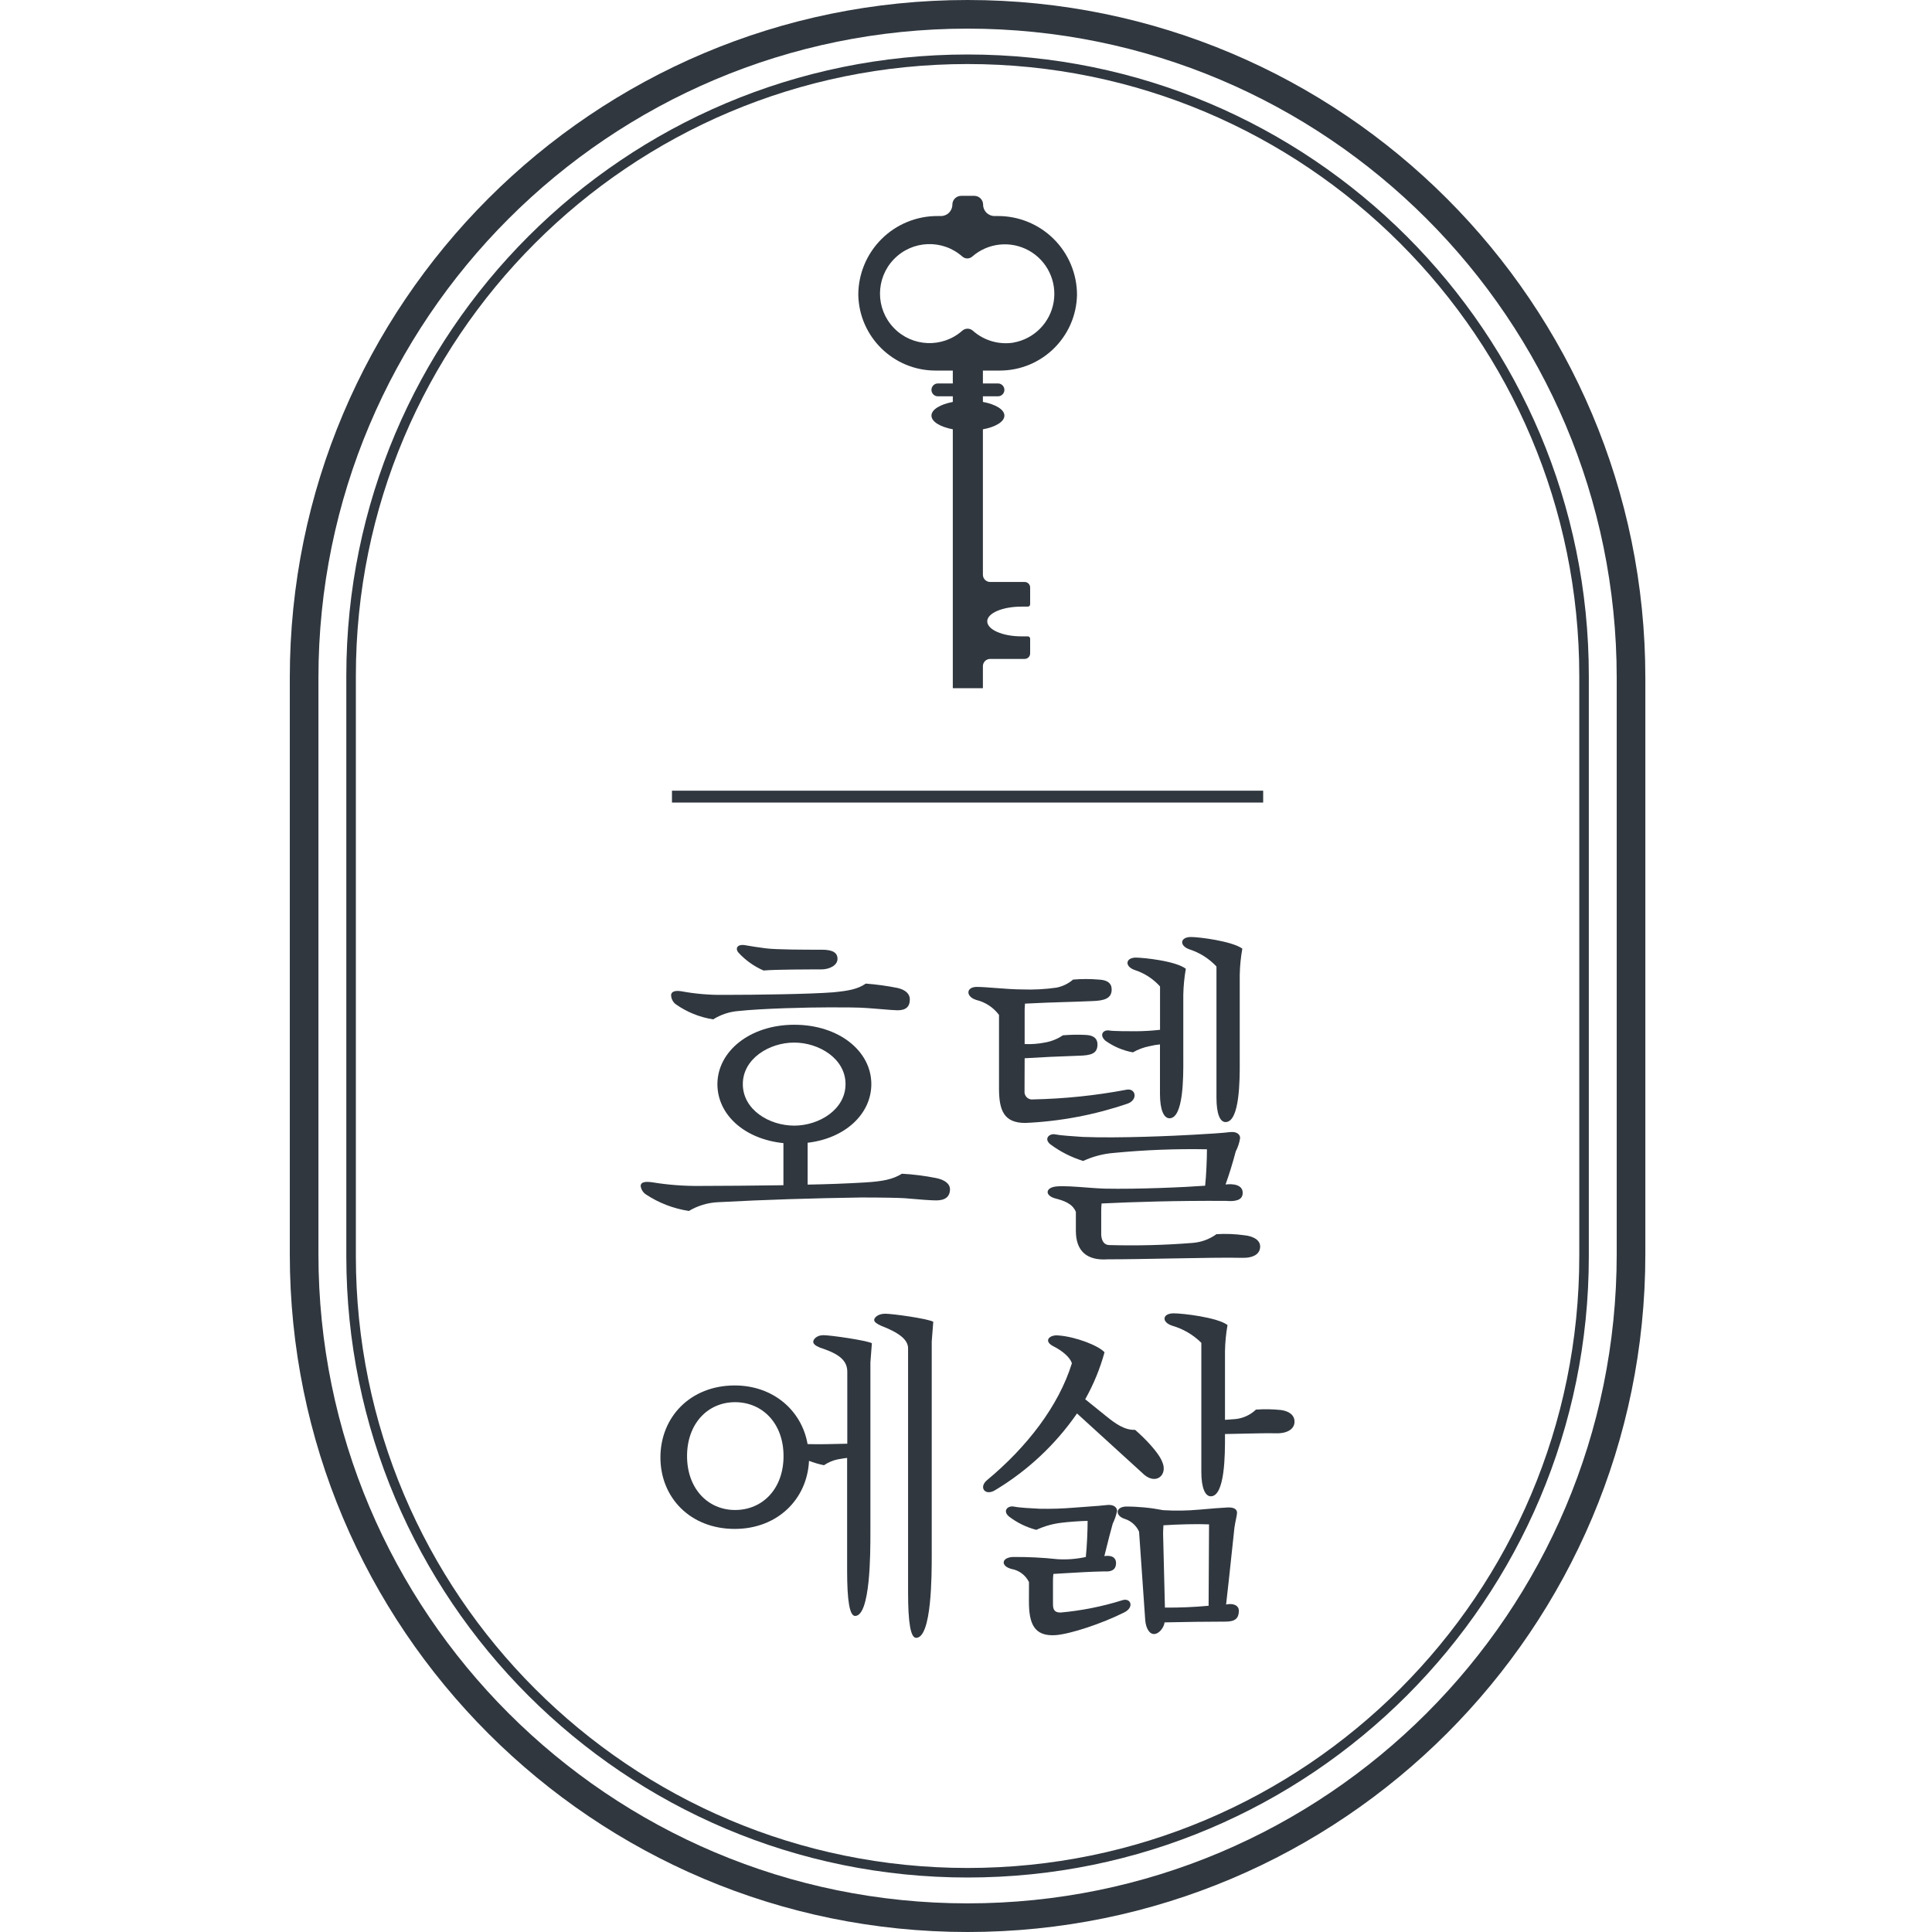 <?xml version="1.0" encoding="UTF-8"?>
<svg width="200" height="200" viewBox="0 0 200 200" fill="none" xmlns="http://www.w3.org/2000/svg">
<g id="LIH">
<g id="Union">
<path d="M130.763 81.852V83.081H69.562V81.852H130.763Z" fill="#30373F"/>
<path fill-rule="evenodd" clip-rule="evenodd" d="M103.286 22.364H102.95C102.299 22.364 101.771 21.837 101.771 21.186C101.771 20.682 101.364 20.274 100.86 20.274H99.499C98.996 20.274 98.588 20.682 98.588 21.186C98.588 21.837 98.06 22.364 97.409 22.364H97.056C94.887 22.355 92.803 23.209 91.264 24.738C89.725 26.266 88.856 28.344 88.85 30.514C88.934 34.861 92.474 38.346 96.823 38.361H98.634V39.694H97.09C96.722 39.694 96.424 39.992 96.424 40.36C96.424 40.728 96.722 41.026 97.09 41.026H98.634V41.61C97.33 41.855 96.424 42.396 96.424 43.025C96.424 43.653 97.33 44.195 98.634 44.44V71.242H101.749V68.964C101.749 68.549 102.085 68.212 102.5 68.212H106.071C106.385 68.212 106.64 67.957 106.64 67.643V66.117C106.641 66.049 106.612 65.984 106.562 65.939C106.513 65.893 106.446 65.871 106.378 65.877H105.752C103.793 65.877 102.199 65.183 102.199 64.323C102.199 63.463 103.793 62.797 105.752 62.797H106.378C106.446 62.803 106.513 62.781 106.562 62.735C106.612 62.69 106.641 62.625 106.64 62.557V60.815C106.64 60.5 106.385 60.245 106.071 60.245H102.5C102.085 60.245 101.749 59.909 101.749 59.494V44.443C103.061 44.2 103.975 43.656 103.975 43.025C103.975 42.393 103.061 41.85 101.749 41.606V41.026H103.309C103.677 41.026 103.975 40.728 103.975 40.36C103.975 39.992 103.677 39.694 103.309 39.694H101.749V38.361H103.52C107.868 38.346 111.409 34.861 111.492 30.514C111.486 28.344 110.618 26.266 109.079 24.738C107.539 23.209 105.456 22.355 103.286 22.364ZM104.955 35.462C103.423 35.716 101.858 35.262 100.701 34.227C100.392 33.958 99.933 33.958 99.624 34.227C97.567 36.054 94.433 35.93 92.527 33.946C90.62 31.962 90.62 28.826 92.527 26.842C94.433 24.858 97.567 24.735 99.624 26.561C99.916 26.817 100.352 26.817 100.644 26.561C102.273 25.135 104.624 24.887 106.515 25.941C108.407 26.996 109.431 29.125 109.075 31.262C108.718 33.398 107.058 35.079 104.926 35.462H104.955Z" fill="#30373F"/>
<path d="M128.605 98.206C128.444 99.103 128.355 100.011 128.337 100.922V109.783L128.338 110.001C128.341 111.734 128.35 116.156 126.868 116.156C126.299 116.156 125.928 115.324 125.928 113.627V100.051C125.163 99.234 124.203 98.624 123.138 98.28C122.045 97.898 122.158 96.999 123.286 96.999C124.191 96.999 127.546 97.437 128.605 98.2V98.206Z" fill="#30373F"/>
<path d="M122.494 102.995C122.513 102.086 122.6 101.18 122.756 100.284C121.703 99.481 118.463 99.145 117.597 99.129C116.509 99.129 116.395 100.034 117.449 100.41C118.464 100.734 119.375 101.324 120.086 102.118V106.606C119.272 106.697 118.455 106.746 117.637 106.754C116.885 106.754 115.302 106.754 114.846 106.68C114.209 106.566 113.753 107.129 114.431 107.733C115.279 108.342 116.251 108.754 117.278 108.94C117.809 108.637 118.386 108.421 118.986 108.303C119.346 108.215 119.712 108.152 120.08 108.115V113.24C120.08 114.937 120.496 115.763 121.065 115.763C122.518 115.763 122.502 111.485 122.495 109.697C122.495 109.587 122.494 109.486 122.494 109.396V102.995Z" fill="#30373F"/>
<path d="M106.06 112.944C106.031 113.188 106.119 113.432 106.297 113.602C106.475 113.772 106.722 113.849 106.965 113.81C110.191 113.743 113.406 113.41 116.578 112.813C117.557 112.585 117.859 113.832 116.726 114.248C113.308 115.415 109.741 116.088 106.134 116.247C103.907 116.247 103.417 114.926 103.417 112.665V105.063C102.841 104.294 102.016 103.748 101.082 103.519C99.944 103.178 99.989 102.164 101.117 102.164C101.576 102.164 102.273 102.217 103.039 102.276C103.97 102.347 105.003 102.426 105.832 102.426C107.016 102.47 108.201 102.407 109.374 102.238C110.005 102.112 110.594 101.826 111.082 101.407C111.973 101.33 112.868 101.33 113.759 101.407C114.624 101.446 115.08 101.782 115.08 102.426C115.08 103.366 114.328 103.593 113.041 103.633C111.925 103.681 111.019 103.708 110.14 103.735L110.139 103.735C108.909 103.773 107.732 103.809 106.105 103.895C106.071 104.351 106.071 104.539 106.071 104.573V108.081C106.766 108.112 107.461 108.06 108.144 107.927C108.819 107.814 109.462 107.558 110.029 107.175C110.818 107.108 111.612 107.095 112.403 107.135C113.269 107.175 113.611 107.551 113.611 108.121C113.611 109.06 112.967 109.259 111.686 109.288C109.465 109.362 107.956 109.436 106.071 109.55L106.06 112.944Z" fill="#30373F"/>
<path d="M114.841 128.889C117.709 128.97 120.58 128.895 123.44 128.667C124.337 128.603 125.199 128.289 125.928 127.761C126.896 127.702 127.867 127.741 128.827 127.875C129.584 127.949 130.45 128.285 130.45 129.043C130.45 129.8 129.772 130.25 128.525 130.21C127.076 130.169 124.214 130.221 121.247 130.276C118.899 130.319 116.484 130.364 114.653 130.364C112.54 130.512 111.373 129.532 111.373 127.42V125.461C111.037 124.595 110.131 124.293 109.26 124.065C108.121 123.764 108.206 122.926 109.374 122.818C110.112 122.75 111.365 122.845 112.521 122.934C113.192 122.985 113.831 123.033 114.317 123.046C117.785 123.12 122.722 122.898 124.755 122.744C124.869 121.731 124.943 119.954 124.943 118.974C121.723 118.914 118.502 119.04 115.296 119.35C114.2 119.438 113.128 119.719 112.13 120.182C110.9 119.803 109.744 119.216 108.713 118.445C108.036 117.875 108.634 117.306 109.237 117.431C109.757 117.539 111.069 117.626 111.788 117.673C111.904 117.681 112.005 117.688 112.085 117.693C115.854 117.847 121.623 117.579 123.582 117.465C125.011 117.391 126.708 117.277 127.238 117.203C128.07 117.089 128.377 117.465 128.377 117.807C128.303 118.294 128.149 118.765 127.921 119.202C127.62 120.37 127.204 121.691 126.868 122.619C127.694 122.511 128.713 122.659 128.639 123.564C128.599 124.242 127.882 124.396 126.931 124.316C121.805 124.282 117.164 124.43 114.038 124.584C114.009 124.846 113.995 125.111 113.998 125.375V127.864C114.049 128.513 114.34 128.889 114.841 128.889Z" fill="#30373F"/>
<path d="M79.044 100.467C80.217 100.353 83.907 100.353 85.001 100.353H85.018C85.866 100.353 86.698 99.937 86.698 99.259C86.698 98.582 86.134 98.314 85.08 98.314C83.383 98.314 80.325 98.314 79.232 98.166C78.628 98.092 77.649 97.938 77.239 97.864C76.333 97.676 76.066 98.166 76.447 98.616C77.173 99.409 78.058 100.039 79.044 100.467Z" fill="#30373F"/>
<path d="M69.921 103.935C69.65 103.71 69.486 103.381 69.471 103.029C69.471 102.688 69.807 102.5 70.525 102.614C71.967 102.882 73.432 103.008 74.898 102.989C78.252 102.989 83.793 102.915 86.208 102.727C87.865 102.574 88.81 102.386 89.625 101.822C90.726 101.905 91.822 102.055 92.905 102.272C93.77 102.466 94.186 102.915 94.186 103.445C94.186 104.237 93.77 104.584 92.905 104.584C92.632 104.584 91.968 104.529 91.245 104.469C90.762 104.428 90.251 104.386 89.813 104.356C88.907 104.282 87.398 104.282 85.855 104.282C83.577 104.282 78.913 104.396 76.464 104.658C75.528 104.727 74.623 105.024 73.828 105.524C72.419 105.307 71.081 104.763 69.921 103.935Z" fill="#30373F"/>
<path fill-rule="evenodd" clip-rule="evenodd" d="M82.227 106.082C86.829 106.082 90.2 108.798 90.2 112.226C90.2 115.318 87.489 117.847 83.605 118.297V122.63C85.638 122.596 87.592 122.522 89.522 122.408C91.453 122.294 92.461 122.067 93.366 121.503C94.558 121.569 95.743 121.72 96.914 121.953C97.853 122.141 98.343 122.596 98.343 123.092C98.343 123.883 97.853 124.265 96.914 124.265C96.424 124.265 95.251 124.185 93.634 124.037C92.99 123.997 91.356 123.963 89.146 123.963C84.243 124.037 79.266 124.185 74.295 124.453C73.243 124.506 72.22 124.817 71.316 125.358C69.718 125.116 68.192 124.528 66.846 123.633C66.555 123.433 66.364 123.118 66.322 122.767C66.322 122.391 66.732 122.277 67.524 122.391C69.157 122.659 70.811 122.785 72.467 122.767C75.266 122.767 77.907 122.733 80.421 122.702L80.422 122.702L81.1 122.693V118.336C77.062 117.921 74.266 115.392 74.266 112.226C74.278 108.826 77.632 106.082 82.227 106.082ZM82.219 116.526C84.784 116.522 87.529 114.865 87.529 112.226C87.529 109.584 84.778 107.927 82.21 107.927C79.642 107.927 76.897 109.589 76.897 112.226C76.897 114.86 79.596 116.522 82.219 116.526Z" fill="#30373F"/>
<path d="M96.453 138.86L96.612 136.827C95.969 136.491 92.392 135.996 91.635 135.996C90.878 135.996 90.496 136.411 90.496 136.639C90.496 136.867 90.798 137.055 91.213 137.243C93.064 137.96 94.004 138.678 94.004 139.578V164.873C94.004 167.966 94.266 169.549 94.835 169.549C96.456 169.549 96.454 163.054 96.453 160.937L96.453 138.86Z" fill="#30373F"/>
<path fill-rule="evenodd" clip-rule="evenodd" d="M76.06 143.422C80.046 143.422 82.996 146.018 83.6 149.492C84.841 149.526 86.236 149.492 87.711 149.452V141.986C87.711 140.557 86.316 139.988 84.864 139.498C84.414 139.31 84.186 139.122 84.186 138.894C84.186 138.666 84.522 138.217 85.24 138.217C85.957 138.217 89.653 138.746 90.257 139.048L90.103 141.047L90.103 158.671C90.104 160.76 90.107 167.282 88.52 167.282C87.951 167.282 87.694 165.699 87.694 162.607V150.921C87.444 150.948 87.213 150.988 87.009 151.025L87.007 151.025C86.9 151.044 86.801 151.062 86.709 151.075C86.204 151.184 85.725 151.389 85.297 151.679C84.768 151.572 84.25 151.419 83.748 151.223C83.56 155.21 80.468 158.273 76.06 158.273C71.459 158.273 68.367 155.033 68.367 150.87C68.367 146.707 71.459 143.422 76.06 143.422ZM76.094 156.314C78.942 156.314 81.111 154.127 81.111 150.733C81.111 147.339 78.924 145.153 76.094 145.153C73.264 145.153 71.123 147.379 71.123 150.733C71.123 154.088 73.27 156.314 76.094 156.314Z" fill="#30373F"/>
<path d="M127.073 137.163C126.915 138.059 126.827 138.965 126.811 139.874V146.981C126.995 146.962 127.178 146.952 127.358 146.942C127.546 146.932 127.73 146.922 127.904 146.901C128.697 146.817 129.44 146.473 130.017 145.922C130.871 145.861 131.728 145.875 132.58 145.962C133.183 146.036 134.009 146.338 134.009 147.169C134.009 148 133.143 148.41 132.09 148.376C131.335 148.352 130.074 148.38 128.615 148.412L128.613 148.413C128.037 148.425 127.43 148.439 126.811 148.45V148.524L126.811 148.729C126.814 150.457 126.822 154.897 125.342 154.897C124.772 154.897 124.362 154.065 124.362 152.368V139.008C123.521 138.174 122.483 137.565 121.344 137.237C120.205 136.862 120.325 135.956 121.498 135.956C122.432 135.956 126.014 136.372 127.067 137.163H127.073Z" fill="#30373F"/>
<path d="M112.341 144.851C113.204 143.318 113.875 141.685 114.34 139.988C113.685 139.271 111.31 138.371 109.567 138.245C108.668 138.143 107.939 138.815 109.078 139.384C109.983 139.84 110.775 140.518 110.963 141.121C109.585 145.569 106.293 149.806 102.181 153.222C101.276 153.974 101.994 154.919 103.047 154.242C106.392 152.231 109.271 149.53 111.492 146.321L118.463 152.676C119.71 153.712 120.843 152.676 120.353 151.434C119.994 150.358 118.377 148.775 117.506 148.018C116.412 148.057 115.473 147.38 114.493 146.588L112.341 144.851Z" fill="#30373F"/>
<path d="M104.71 162.419C105.497 162.555 106.171 163.062 106.521 163.78L106.515 165.802C106.515 168.063 107.045 169.418 109.271 169.27C110.815 169.156 114.078 168.068 116.355 166.929C117.449 166.405 117.073 165.386 116.207 165.648C114.122 166.303 111.972 166.732 109.795 166.929C109.192 166.929 109.004 166.667 109.004 166.064V163.723C109.001 163.459 109.015 163.195 109.044 162.932C109.426 162.91 109.795 162.887 110.158 162.865L110.161 162.865C111.562 162.78 112.853 162.701 114.322 162.67C114.926 162.71 115.45 162.596 115.524 161.952C115.604 161.201 115.034 160.973 114.322 161.087C114.386 160.838 114.46 160.541 114.54 160.221L114.54 160.22C114.738 159.426 114.973 158.483 115.188 157.732C115.394 157.313 115.545 156.869 115.638 156.411C115.638 156.075 115.325 155.694 114.499 155.808C114.175 155.855 113.478 155.905 112.644 155.964L112.643 155.964L112.637 155.965L112.633 155.965C112.166 155.998 111.656 156.035 111.145 156.075C109.978 156.172 108.807 156.208 107.637 156.184L107.596 156.182C106.869 156.147 105.553 156.084 104.96 155.961C104.357 155.836 103.753 156.371 104.431 156.975C105.276 157.627 106.245 158.102 107.278 158.37C108.1 157.99 108.976 157.742 109.875 157.636C110.444 157.556 111.953 157.442 112.591 157.442C112.591 158.427 112.517 160.158 112.403 161.178C111.439 161.391 110.45 161.468 109.465 161.406C107.924 161.24 106.374 161.164 104.824 161.178C103.656 161.252 103.571 162.117 104.71 162.419Z" fill="#30373F"/>
<path fill-rule="evenodd" clip-rule="evenodd" d="M124.174 156.275C125.456 156.161 126.361 156.087 127.073 156.053C127.904 156.013 128.092 156.349 128.052 156.69C128.033 156.855 127.989 157.072 127.939 157.312C127.887 157.569 127.829 157.852 127.79 158.125C127.728 158.691 127.641 159.516 127.543 160.445L127.542 160.447C127.344 162.322 127.1 164.625 126.925 166.098C127.603 165.95 128.28 166.138 128.246 166.815C128.212 167.493 127.904 167.869 126.885 167.869C124.683 167.869 122.845 167.904 120.904 167.942L120.553 167.949C120.513 168.399 120.063 169.088 119.533 169.15C119.004 169.213 118.628 168.581 118.554 167.721L117.916 158.558C117.633 157.929 117.097 157.449 116.441 157.237C115.461 156.935 115.427 156.035 116.521 155.956C117.824 155.955 119.125 156.081 120.404 156.332C121.659 156.409 122.917 156.39 124.169 156.275H124.174ZM120.404 158.803C120.404 158.649 120.404 158.427 120.439 157.898H120.433C121.828 157.801 123.975 157.744 125.16 157.801L125.114 166.229C123.611 166.368 122.102 166.43 120.592 166.417L120.404 158.803Z" fill="#30373F"/>
<path fill-rule="evenodd" clip-rule="evenodd" d="M100.163 5.641C64.644 5.641 35.851 34.434 35.851 69.952V130.048C35.851 165.566 64.644 194.359 100.163 194.359C135.681 194.359 164.474 165.566 164.474 130.048V69.952C164.474 34.434 135.681 5.641 100.163 5.641ZM100.163 6.629C135.135 6.629 163.486 34.98 163.486 69.952V130.048C163.486 165.021 135.135 193.372 100.163 193.372C65.19 193.372 36.839 165.021 36.839 130.048V69.952C36.839 34.98 65.19 6.629 100.163 6.629Z" fill="#30373F"/>
<path fill-rule="evenodd" clip-rule="evenodd" d="M100.163 0C61.413 0 30 31.413 30 70.163V129.837C30 168.587 61.413 200 100.163 200C138.913 200 170.325 168.587 170.325 129.837V70.163C170.325 31.413 138.913 0 100.163 0ZM100.163 2.964C137.275 2.964 167.361 33.05 167.361 70.163V129.837C167.361 166.95 137.275 197.036 100.163 197.036C63.05 197.036 32.964 166.95 32.964 129.837V70.163C32.964 33.05 63.05 2.964 100.163 2.964Z" fill="#30373F"/>
</g>
</g>
</svg>
